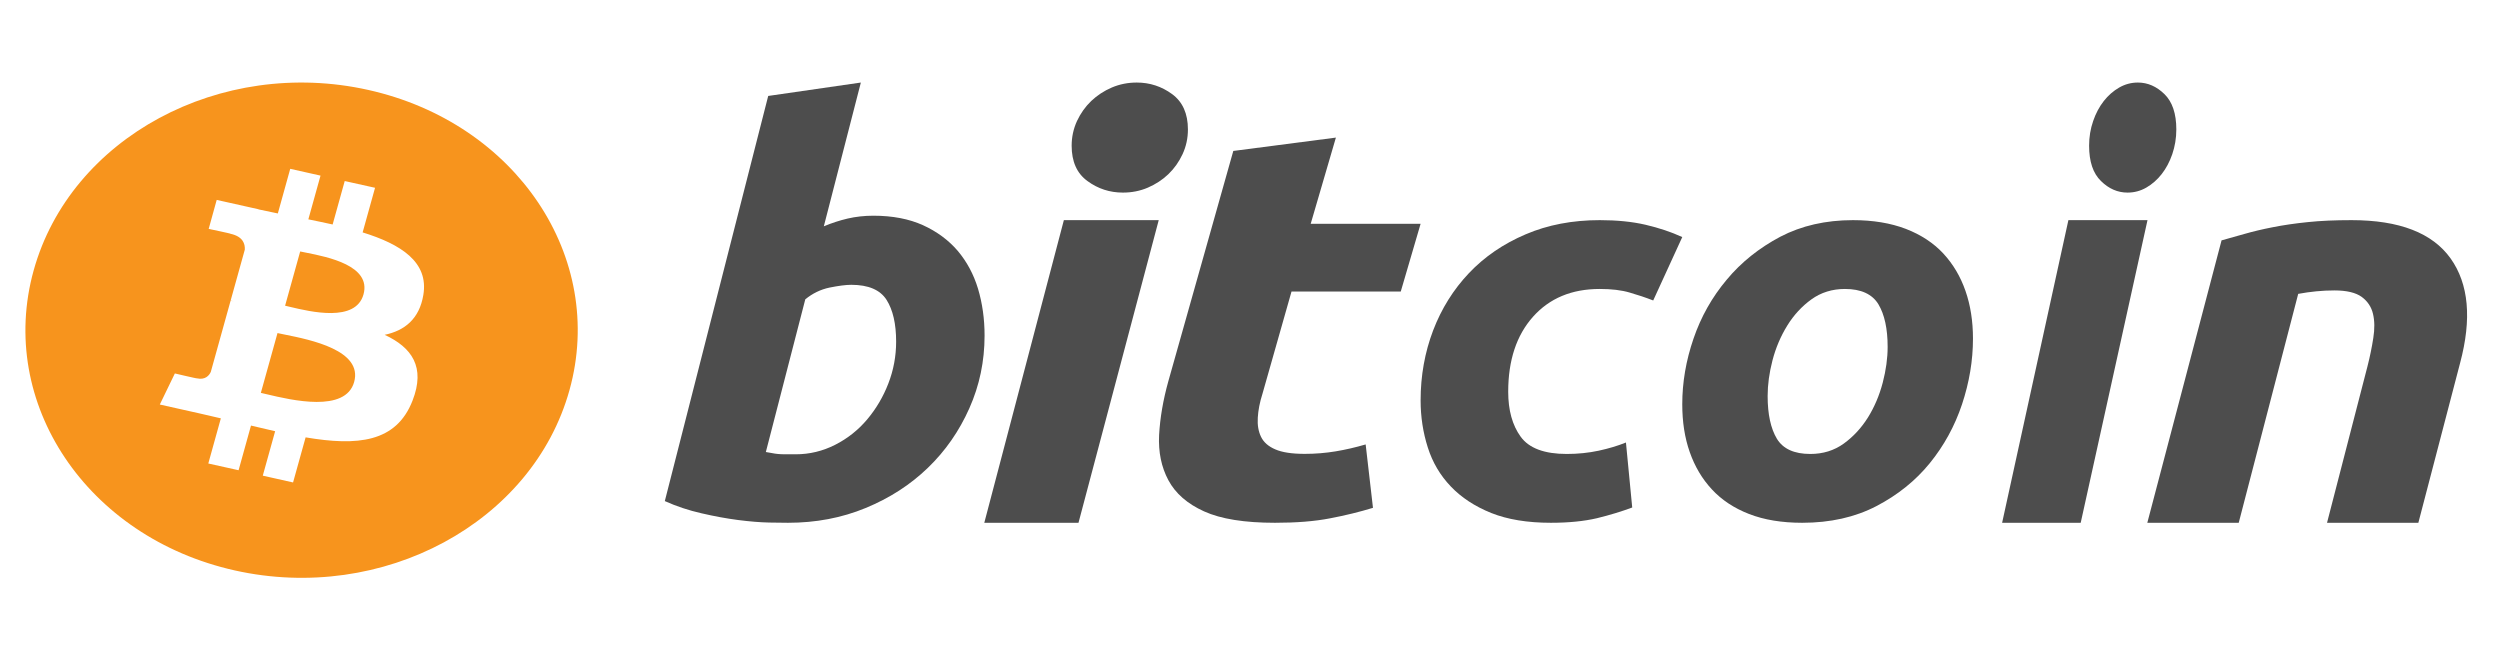 <svg width="53" height="14" viewBox="0 0 53 14" fill="none" xmlns="http://www.w3.org/2000/svg">
<path fill-rule="evenodd" clip-rule="evenodd" d="M4.977 12.093C8.114 12.794 11.291 11.083 12.073 8.27C12.855 5.457 10.946 2.608 7.809 1.907C4.673 1.206 1.496 2.918 0.714 5.731C-0.068 8.543 1.841 11.392 4.977 12.093ZM7.688 4.927C8.499 5.178 9.092 5.554 8.975 6.252C8.891 6.763 8.575 7.011 8.155 7.098C8.731 7.367 9.025 7.78 8.745 8.495C8.399 9.383 7.575 9.458 6.479 9.272L6.213 10.228L5.571 10.084L5.833 9.142C5.667 9.104 5.497 9.065 5.321 9.022L5.058 9.969L4.416 9.826L4.682 8.869C4.622 8.855 4.562 8.841 4.501 8.827C4.41 8.805 4.318 8.784 4.224 8.763L3.388 8.576L3.707 7.917C3.707 7.917 4.181 8.029 4.174 8.021C4.356 8.061 4.437 7.955 4.469 7.884L4.889 6.374C4.904 6.377 4.92 6.381 4.935 6.384C4.942 6.386 4.949 6.388 4.957 6.389C4.931 6.38 4.908 6.374 4.89 6.37L5.19 5.292C5.197 5.169 5.15 5.015 4.89 4.957C4.9 4.951 4.424 4.853 4.424 4.853L4.594 4.238L5.48 4.436L5.48 4.439C5.613 4.469 5.75 4.497 5.89 4.525L6.153 3.579L6.795 3.723L6.537 4.65C6.71 4.686 6.883 4.721 7.052 4.759L7.308 3.838L7.951 3.981L7.688 4.927ZM5.655 8.358C6.18 8.483 7.325 8.754 7.508 8.098C7.694 7.427 6.583 7.203 6.041 7.094C5.98 7.082 5.927 7.071 5.883 7.061L5.53 8.329C5.566 8.337 5.608 8.347 5.655 8.358ZM6.15 6.506C6.587 6.61 7.54 6.838 7.706 6.242C7.876 5.632 6.949 5.448 6.497 5.358C6.446 5.348 6.401 5.339 6.364 5.331L6.044 6.481C6.075 6.488 6.11 6.496 6.15 6.506Z" fill="#F7941D"/>
<path fill-rule="evenodd" clip-rule="evenodd" d="M18.516 4.573C18.922 4.573 19.273 4.641 19.567 4.774C19.863 4.909 20.108 5.09 20.304 5.318C20.497 5.547 20.641 5.814 20.734 6.121C20.826 6.429 20.873 6.76 20.873 7.114C20.873 7.657 20.766 8.171 20.55 8.656C20.334 9.141 20.042 9.561 19.669 9.92C19.297 10.279 18.858 10.561 18.351 10.77C17.845 10.979 17.296 11.083 16.705 11.083C16.629 11.083 16.494 11.081 16.305 11.078C16.115 11.074 15.897 11.056 15.653 11.025C15.407 10.993 15.148 10.946 14.873 10.882C14.599 10.82 14.339 10.733 14.094 10.623L16.286 2.034L18.25 1.75L17.465 4.798C17.633 4.727 17.802 4.673 17.971 4.633C18.14 4.594 18.322 4.573 18.516 4.573ZM16.869 9.631C17.164 9.631 17.443 9.563 17.705 9.43C17.967 9.297 18.194 9.117 18.384 8.892C18.573 8.667 18.724 8.413 18.833 8.13C18.943 7.846 18.998 7.551 18.998 7.243C18.998 6.865 18.93 6.57 18.795 6.357C18.66 6.145 18.41 6.038 18.047 6.038C17.929 6.038 17.776 6.059 17.585 6.097C17.395 6.137 17.224 6.221 17.072 6.346L16.236 9.583C16.286 9.591 16.331 9.599 16.369 9.606C16.406 9.614 16.447 9.62 16.488 9.624C16.531 9.628 16.581 9.631 16.641 9.631C16.668 9.631 16.697 9.631 16.73 9.631H16.732C16.772 9.631 16.818 9.631 16.869 9.631Z" fill="#4D4D4D"/>
<path d="M22.864 11.083H20.867L22.554 4.667H24.565L22.864 11.083Z" fill="#4D4D4D"/>
<path d="M23.805 4.083C23.528 4.083 23.277 4.002 23.054 3.838C22.83 3.676 22.719 3.426 22.719 3.089C22.719 2.904 22.757 2.73 22.832 2.566C22.909 2.402 23.009 2.261 23.134 2.141C23.26 2.022 23.404 1.927 23.569 1.856C23.735 1.785 23.912 1.75 24.099 1.75C24.376 1.75 24.626 1.832 24.849 1.995C25.072 2.159 25.184 2.409 25.184 2.744C25.184 2.93 25.146 3.105 25.07 3.269C24.994 3.432 24.894 3.573 24.769 3.693C24.645 3.812 24.498 3.907 24.334 3.978C24.168 4.049 23.992 4.083 23.805 4.083Z" fill="#4D4D4D"/>
<path d="M28.321 2.917L26.146 3.2L24.77 8.078C24.658 8.479 24.593 8.86 24.573 9.222C24.555 9.583 24.621 9.903 24.77 10.181C24.92 10.461 25.172 10.681 25.528 10.842C25.884 11.003 26.384 11.083 27.03 11.083C27.479 11.083 27.867 11.053 28.195 10.989C28.522 10.927 28.826 10.852 29.107 10.766L28.952 9.422C28.737 9.485 28.524 9.534 28.314 9.569C28.103 9.604 27.885 9.622 27.661 9.622C27.389 9.622 27.181 9.59 27.037 9.527C26.891 9.465 26.791 9.377 26.735 9.263C26.679 9.149 26.655 9.013 26.665 8.856C26.674 8.699 26.706 8.53 26.764 8.349L27.38 6.181H29.696L30.117 4.744H27.787L28.321 2.917Z" fill="#4D4D4D"/>
<path d="M30.117 8.489C30.117 7.964 30.206 7.47 30.382 7.006C30.559 6.543 30.813 6.137 31.142 5.79C31.471 5.443 31.871 5.169 32.343 4.968C32.811 4.767 33.337 4.667 33.915 4.667C34.277 4.667 34.601 4.699 34.886 4.765C35.171 4.832 35.43 4.918 35.664 5.026L35.048 6.37C34.887 6.307 34.721 6.252 34.548 6.202C34.375 6.151 34.165 6.126 33.915 6.126C33.32 6.126 32.849 6.323 32.498 6.717C32.149 7.11 31.974 7.64 31.974 8.304C31.974 8.697 32.062 9.016 32.239 9.259C32.416 9.503 32.742 9.624 33.216 9.624C33.449 9.624 33.675 9.601 33.891 9.555C34.108 9.508 34.301 9.45 34.47 9.381L34.603 10.759C34.377 10.843 34.129 10.919 33.856 10.986C33.582 11.05 33.256 11.083 32.879 11.083C32.38 11.083 31.958 11.013 31.613 10.875C31.267 10.735 30.982 10.549 30.757 10.313C30.531 10.077 30.369 9.801 30.269 9.485C30.168 9.168 30.117 8.836 30.117 8.489Z" fill="#4D4D4D"/>
<path fill-rule="evenodd" clip-rule="evenodd" d="M37.081 10.897C37.4 11.021 37.775 11.083 38.207 11.083C38.802 11.083 39.327 10.965 39.779 10.73C40.232 10.494 40.609 10.191 40.91 9.821C41.212 9.45 41.441 9.032 41.595 8.571C41.749 8.107 41.827 7.643 41.827 7.18C41.827 6.81 41.774 6.471 41.668 6.167C41.562 5.862 41.405 5.598 41.198 5.374C40.989 5.15 40.724 4.976 40.403 4.852C40.08 4.729 39.707 4.667 39.283 4.667C38.705 4.667 38.19 4.785 37.742 5.019C37.295 5.256 36.914 5.559 36.606 5.93C36.295 6.3 36.06 6.717 35.902 7.18C35.743 7.643 35.664 8.107 35.664 8.571C35.664 8.941 35.715 9.278 35.822 9.583C35.929 9.888 36.085 10.153 36.293 10.376C36.501 10.601 36.764 10.774 37.081 10.897ZM38.403 6.346C38.606 6.2 38.844 6.126 39.112 6.126C39.454 6.126 39.691 6.235 39.822 6.45C39.952 6.667 40.018 6.968 40.018 7.354C40.018 7.593 39.983 7.847 39.914 8.112C39.844 8.379 39.74 8.625 39.602 8.848C39.462 9.072 39.291 9.257 39.088 9.404C38.884 9.551 38.648 9.624 38.379 9.624C38.036 9.624 37.8 9.516 37.669 9.3C37.54 9.084 37.474 8.783 37.474 8.396C37.474 8.156 37.508 7.904 37.577 7.638C37.647 7.372 37.751 7.127 37.89 6.902C38.028 6.679 38.199 6.493 38.403 6.346Z" fill="#4D4D4D"/>
<path d="M44.111 11.083H42.445L43.85 4.667H45.527L44.111 11.083Z" fill="#4D4D4D"/>
<path d="M45.103 4.083C44.895 4.083 44.707 4.002 44.541 3.838C44.373 3.676 44.289 3.426 44.289 3.089C44.289 2.904 44.318 2.73 44.375 2.566C44.431 2.402 44.507 2.261 44.601 2.141C44.694 2.022 44.804 1.927 44.927 1.856C45.051 1.785 45.183 1.75 45.323 1.75C45.531 1.75 45.719 1.832 45.886 1.995C46.054 2.159 46.138 2.409 46.138 2.744C46.138 2.93 46.108 3.105 46.052 3.269C45.996 3.432 45.92 3.573 45.826 3.693C45.732 3.812 45.624 3.907 45.5 3.978C45.376 4.049 45.244 4.083 45.103 4.083Z" fill="#4D4D4D"/>
<path d="M47.584 4.959C47.406 5.01 47.243 5.057 47.097 5.096L45.523 11.083H47.461L48.722 6.23C48.983 6.182 49.238 6.157 49.489 6.157C49.749 6.157 49.941 6.203 50.068 6.294C50.193 6.387 50.273 6.506 50.307 6.652C50.343 6.8 50.345 6.971 50.314 7.165C50.284 7.36 50.243 7.561 50.19 7.768L49.333 11.083H51.269L52.154 7.696C52.405 6.759 52.338 6.019 51.952 5.478C51.566 4.938 50.867 4.667 49.852 4.667C49.507 4.667 49.196 4.68 48.923 4.709C48.65 4.737 48.403 4.773 48.183 4.817C47.961 4.86 47.762 4.908 47.584 4.959Z" fill="#4D4D4D"/>
</svg>
